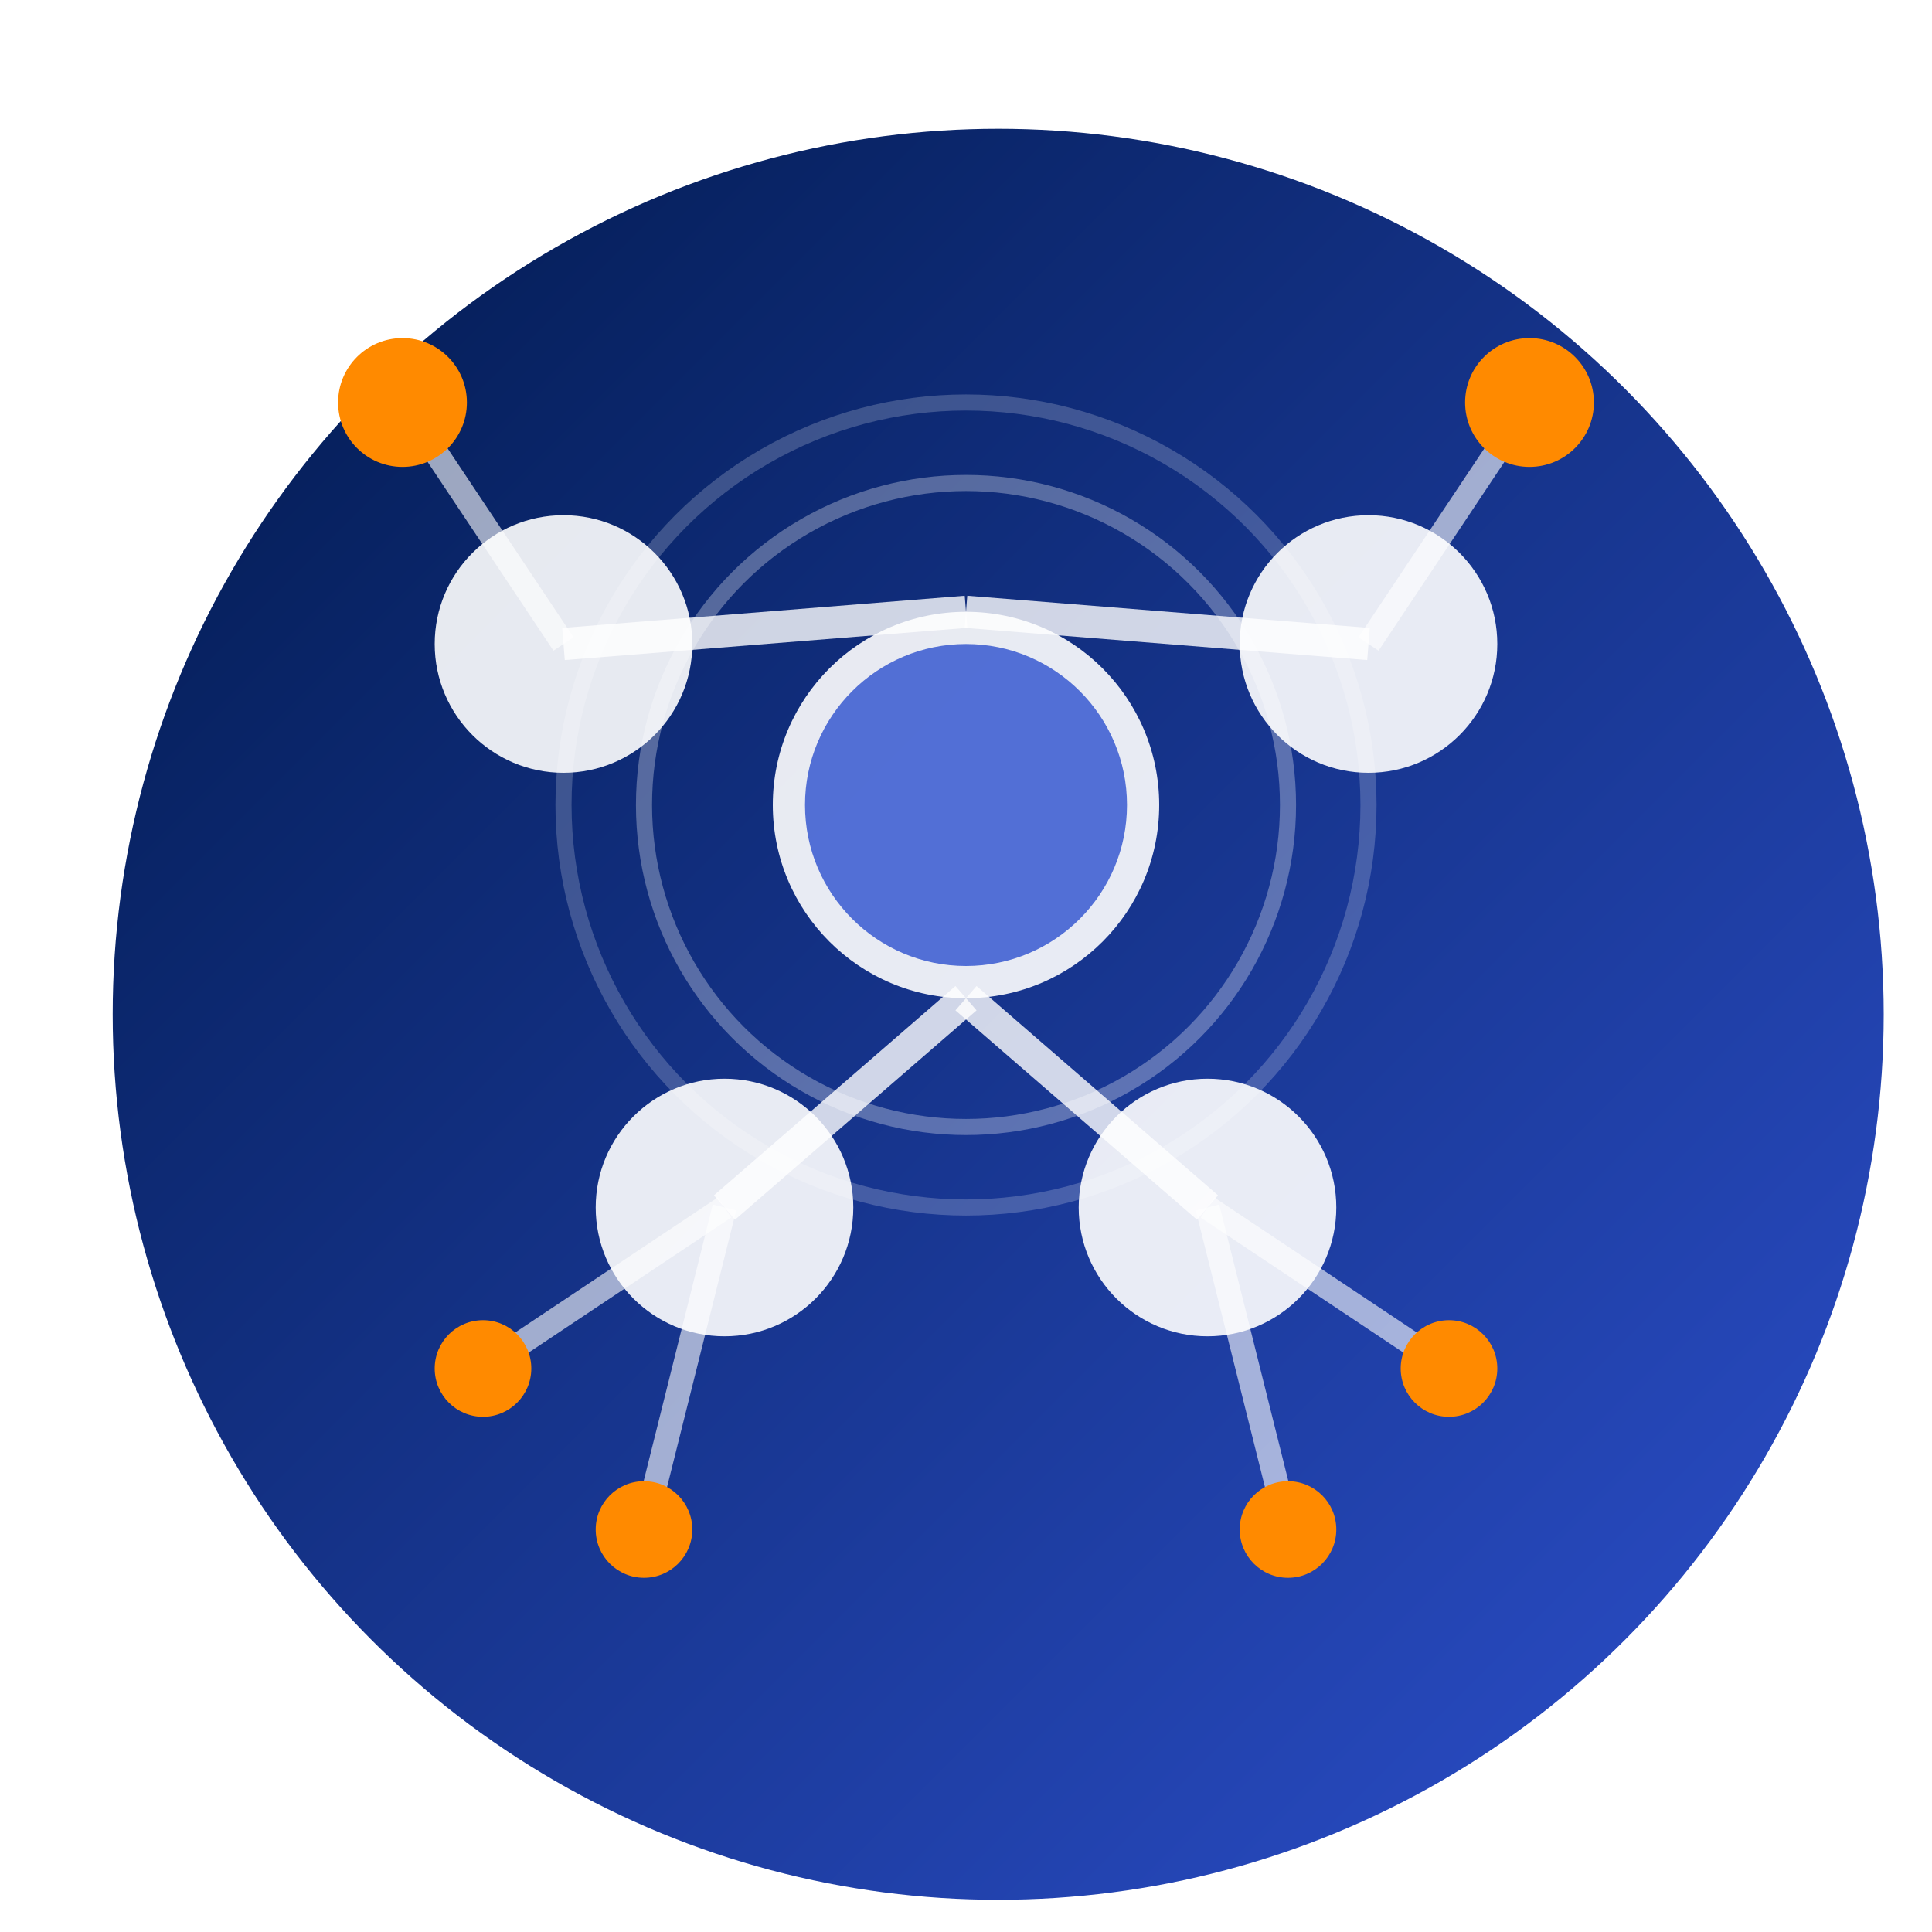 <svg width="120" height="120" viewBox="0 0 120 120" fill="none" xmlns="http://www.w3.org/2000/svg">
  <!-- 渐变和滤镜 -->
  <defs>
    <linearGradient id="aiGradient" x1="0%" y1="0%" x2="100%" y2="100%">
      <stop offset="0%" stop-color="#00194C" />
      <stop offset="100%" stop-color="#2D50CE" />
    </linearGradient>
    <filter id="aiShadow" x="-20%" y="-20%" width="140%" height="140%">
      <feGaussianBlur in="SourceAlpha" stdDeviation="3" />
      <feOffset dx="2" dy="3" result="offsetblur" />
      <feComponentTransfer>
        <feFuncA type="linear" slope="0.3" />
      </feComponentTransfer>
      <feMerge>
        <feMergeNode />
        <feMergeNode in="SourceGraphic" />
      </feMerge>
    </filter>
  </defs>
  
  <!-- 背景圆形 -->
  <circle cx="60" cy="60" r="55" fill="url(#aiGradient)" filter="url(#aiShadow)" />
  
  <!-- 大脑/神经网络图标 -->
  <!-- 中心节点 -->
  <circle cx="60" cy="50" r="12" fill="white" opacity="0.9" />
  <circle cx="60" cy="50" r="10" fill="#2D50CE" opacity="0.8" />
  
  <!-- 连接线路 -->
  <line x1="60" y1="62" x2="45" y2="75" stroke="white" stroke-width="2" opacity="0.8" />
  <line x1="60" y1="62" x2="75" y2="75" stroke="white" stroke-width="2" opacity="0.8" />
  <line x1="60" y1="38" x2="35" y2="40" stroke="white" stroke-width="2" opacity="0.8" />
  <line x1="60" y1="38" x2="85" y2="40" stroke="white" stroke-width="2" opacity="0.8" />
  
  <!-- 外层节点 -->
  <circle cx="45" cy="75" r="8" fill="white" opacity="0.9" />
  <circle cx="75" cy="75" r="8" fill="white" opacity="0.9" />
  <circle cx="35" cy="40" r="8" fill="white" opacity="0.9" />
  <circle cx="85" cy="40" r="8" fill="white" opacity="0.9" />
  
  <!-- 最外层连接 -->
  <line x1="45" y1="75" x2="30" y2="85" stroke="white" stroke-width="1.5" opacity="0.6" />
  <line x1="45" y1="75" x2="40" y2="95" stroke="white" stroke-width="1.5" opacity="0.6" />
  <line x1="75" y1="75" x2="90" y2="85" stroke="white" stroke-width="1.5" opacity="0.6" />
  <line x1="75" y1="75" x2="80" y2="95" stroke="white" stroke-width="1.5" opacity="0.6" />
  <line x1="35" y1="40" x2="25" y2="25" stroke="white" stroke-width="1.5" opacity="0.6" />
  <line x1="85" y1="40" x2="95" y2="25" stroke="white" stroke-width="1.5" opacity="0.6" />
  
  <!-- 装饰元素 -->
  <circle cx="25" cy="25" r="4" fill="#FF8A00" />
  <circle cx="95" cy="25" r="4" fill="#FF8A00" />
  <circle cx="30" cy="85" r="3" fill="#FF8A00" />
  <circle cx="40" cy="95" r="3" fill="#FF8A00" />
  <circle cx="90" cy="85" r="3" fill="#FF8A00" />
  <circle cx="80" cy="95" r="3" fill="#FF8A00" />
  
  <!-- 智能脉冲 -->
  <circle cx="60" cy="50" r="20" stroke="white" stroke-width="1" fill="none" opacity="0.3" />
  <circle cx="60" cy="50" r="25" stroke="white" stroke-width="1" fill="none" opacity="0.2" />
</svg>